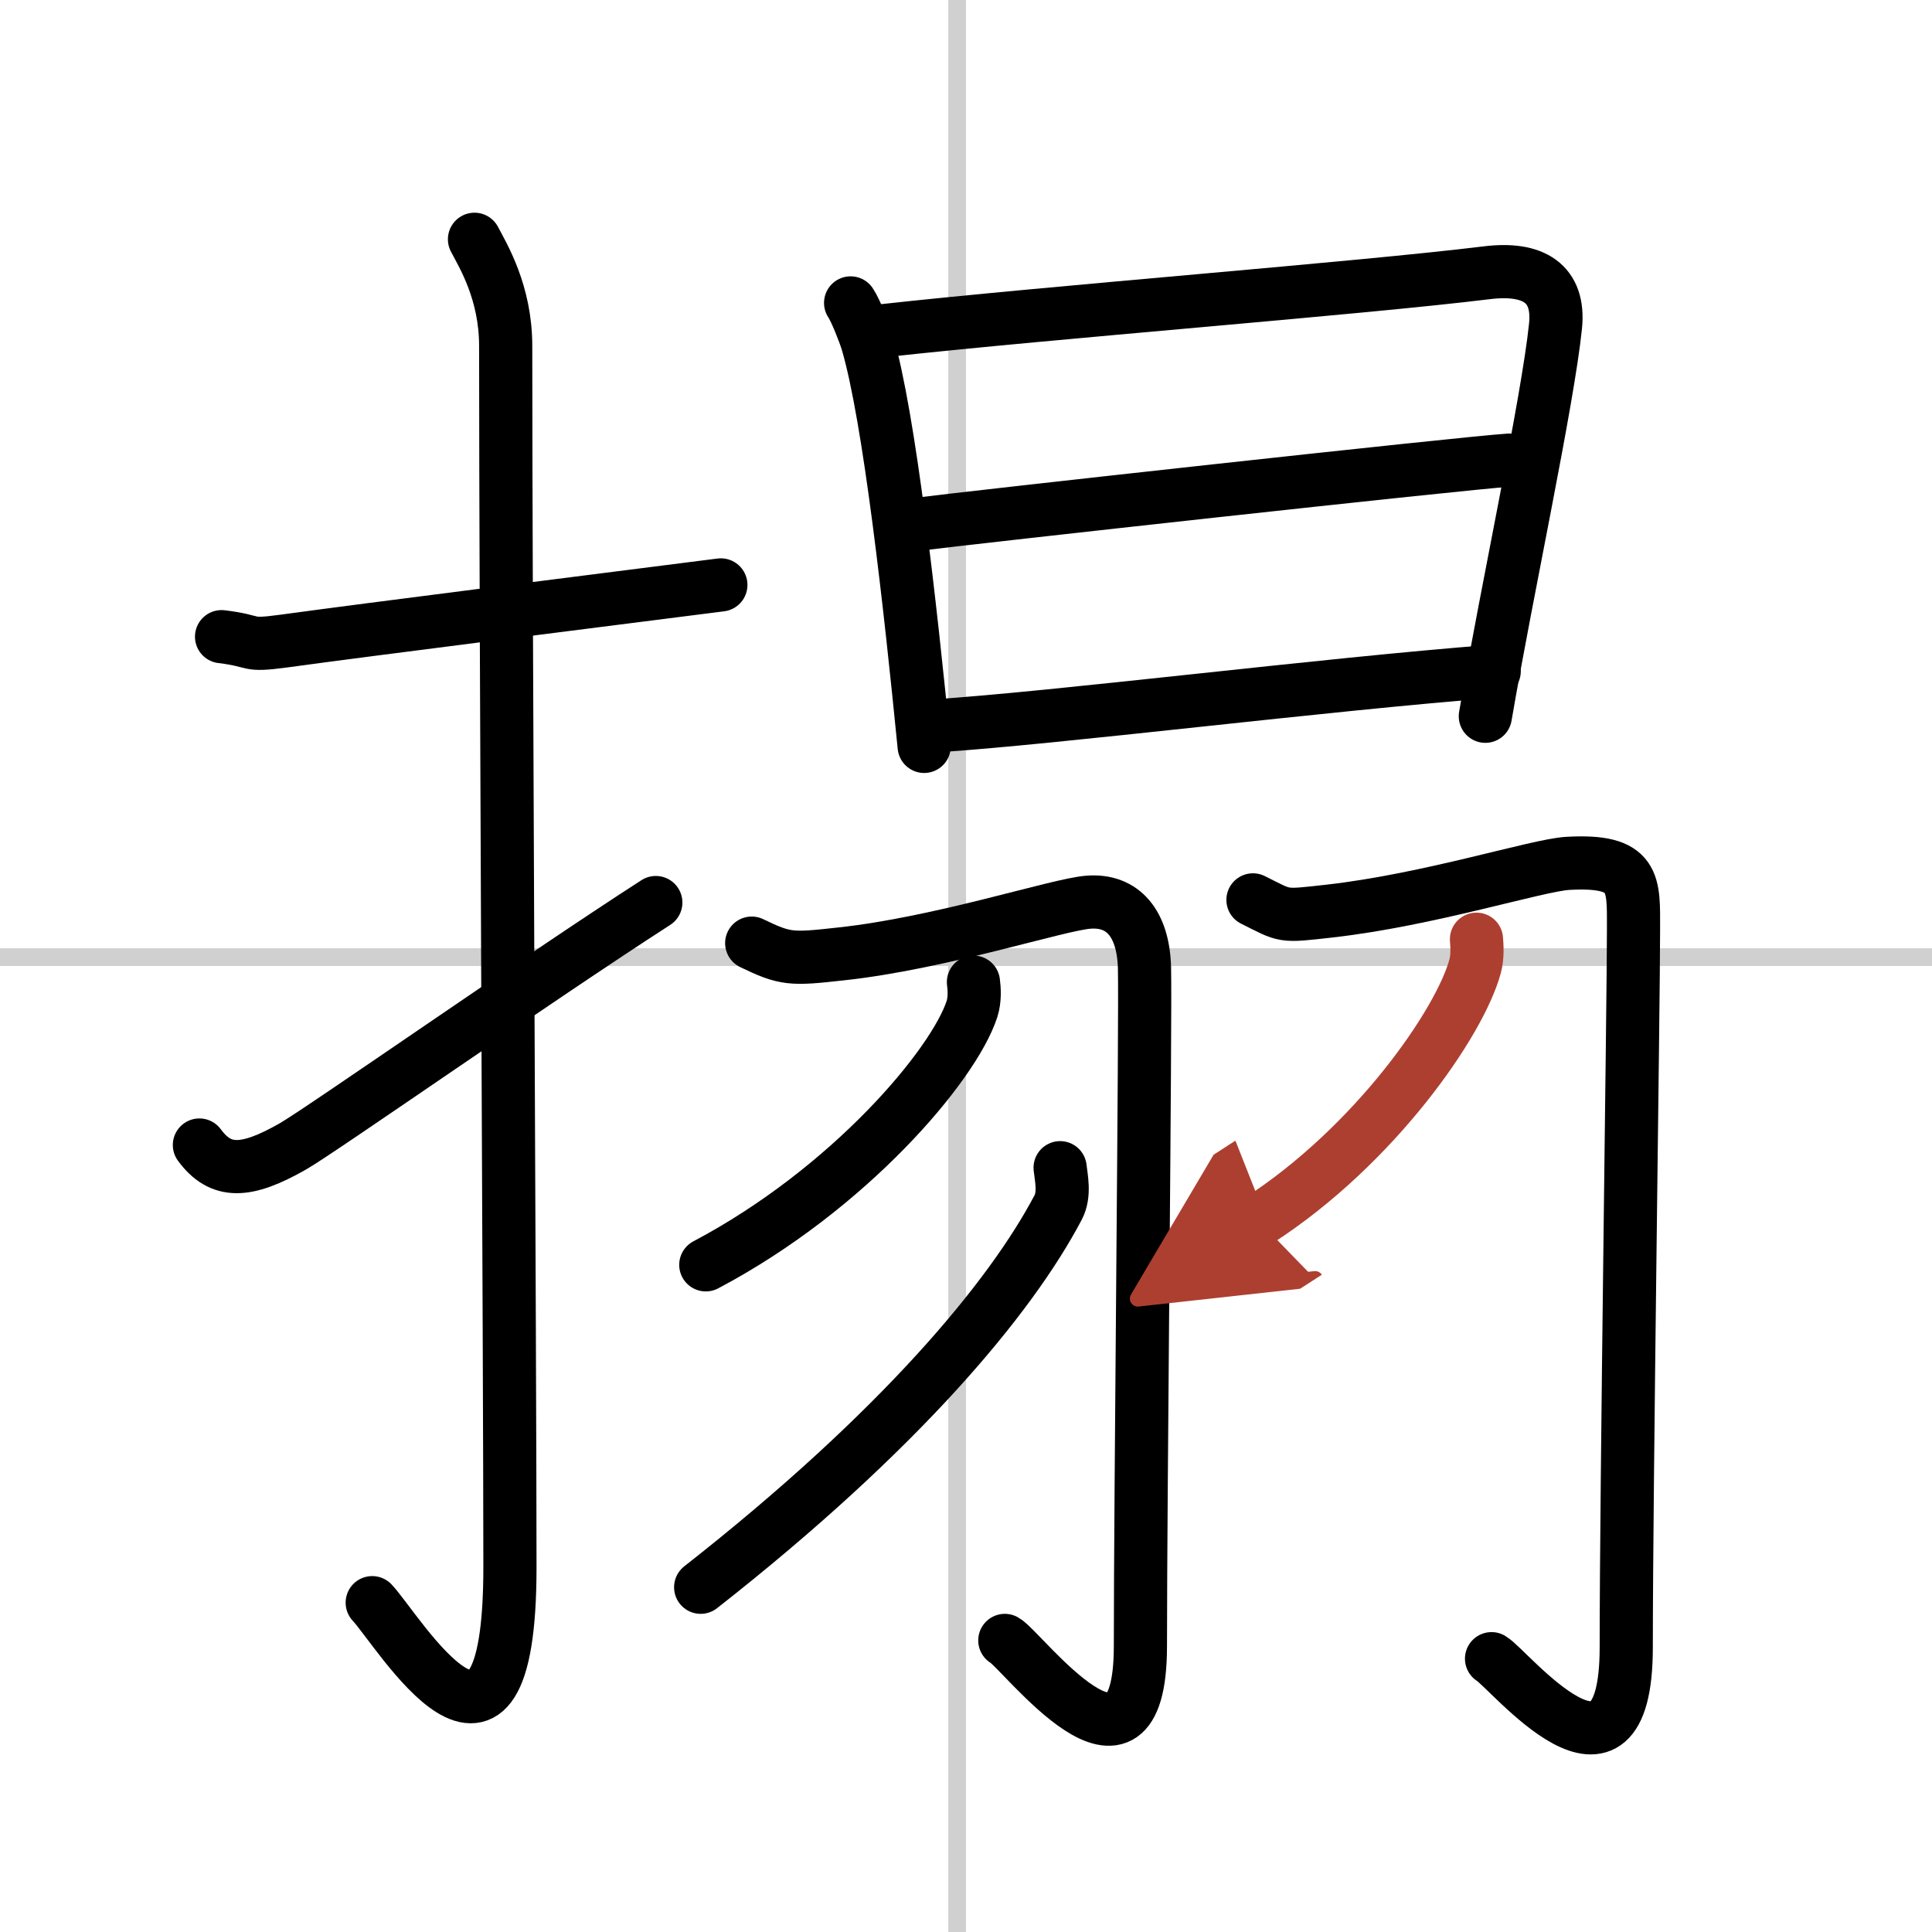 <svg width="400" height="400" viewBox="0 0 109 109" xmlns="http://www.w3.org/2000/svg"><defs><marker id="a" markerWidth="4" orient="auto" refX="1" refY="5" viewBox="0 0 10 10"><polyline points="0 0 10 5 0 10 1 5" fill="#ad3f31" stroke="#ad3f31"/></marker></defs><g fill="none" stroke="#000" stroke-linecap="round" stroke-linejoin="round" stroke-width="3"><rect width="100%" height="100%" fill="#fff" stroke="#fff"/><line x1="54" x2="54" y2="109" stroke="#d0d0d0" stroke-width="1"/><line x2="109" y1="54" y2="54" stroke="#d0d0d0" stroke-width="1"/><path d="m12.5 35.92c2.08 0.25 1.27 0.55 3.5 0.25 5.5-0.75 15.5-2 24.67-3.17"/><path d="m26.77 13.5c0.48 0.92 1.76 2.99 1.76 6.02 0 15.23 0.24 57.46 0.24 68.9 0 14.25-6.32 3.53-7.77 2"/><path d="m11.25 64.6c1.2 1.63 2.62 1.59 5.27 0.08 1.56-0.89 13.85-9.49 20.48-13.76"/><path d="m47.99 17.09c0.28 0.41 0.78 1.69 0.94 2.21 1.25 4.23 2.43 14.92 3.21 22.81"/><path d="m49.79 18.66c9.7-1.07 26.83-2.38 34.08-3.27 2.66-0.33 4.13 0.61 3.89 3-0.44 4.27-2.74 14.89-3.96 22.02"/><path d="m51.6 29.6c3.16-0.41 30.92-3.47 33.54-3.64"/><path d="m52.64 40.96c6.99-0.45 22.02-2.35 31.66-3.09"/><path d="m42.41 53.21c1.9 0.92 2.23 0.92 5.02 0.61 5.67-0.61 12.24-2.79 13.98-2.92 1.96-0.15 3.09 1.22 3.16 3.69 0.07 2.74-0.23 29.56-0.23 38.27 0 9.21-6.67 0.23-7.65-0.31"/><path d="m54.92 55.41c0.05 0.37 0.09 0.97-0.08 1.51-1.03 3.18-6.94 10.17-15.02 14.44"/><path d="m59.81 65.88c0.06 0.56 0.28 1.5-0.11 2.24-2.7 5.13-8.95 12.63-20.17 21.43"/><path d="m70.69 50.77c1.89 0.94 1.56 0.94 4.33 0.63 5.64-0.64 11.7-2.59 13.43-2.69 3.87-0.22 3.71 1.12 3.71 3.74 0 4.2-0.41 31.49-0.41 40.48 0 9.54-6.63 1.21-7.6 0.65"/><path d="m83.3 52.99c0.03 0.37 0.07 0.97-0.07 1.5-0.84 3.17-5.65 10.13-12.23 14.38" marker-end="url(#a)" stroke="#ad3f31"/></g></svg>
